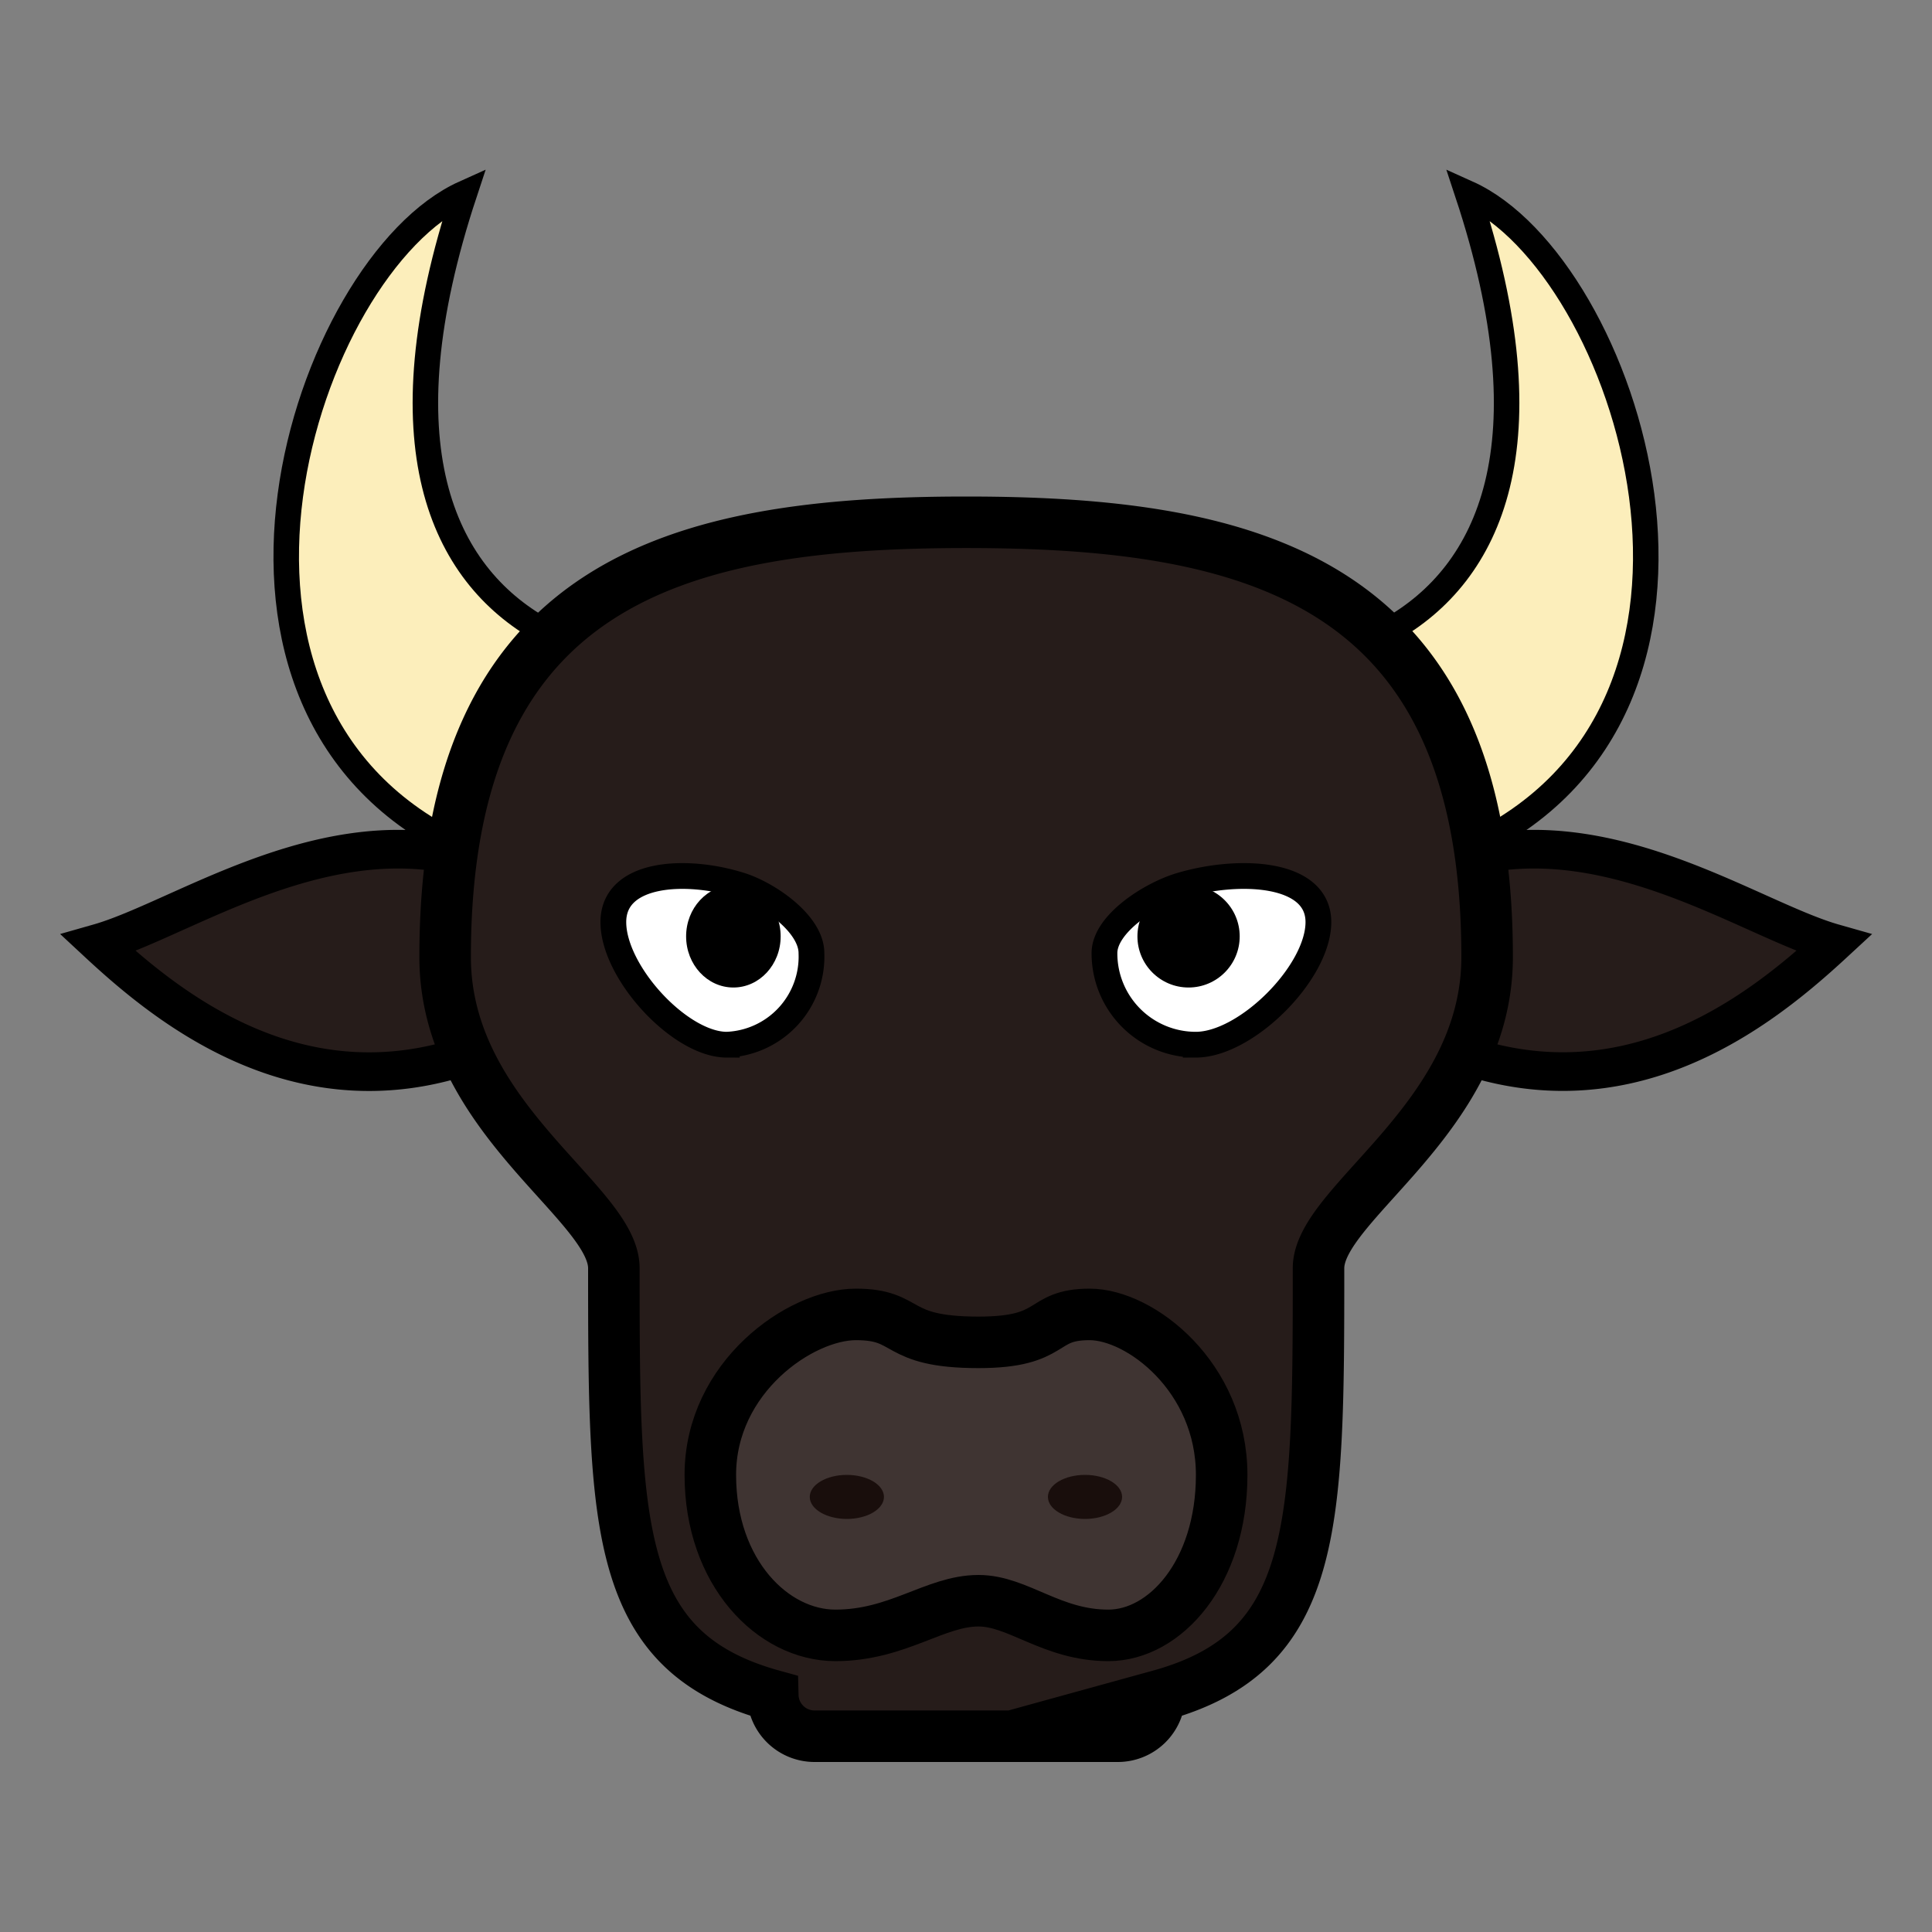 <?xml version="1.0" ?><!-- Uploaded to: SVG Repo, www.svgrepo.com, Generator: SVG Repo Mixer Tools -->
<svg width="800px" height="800px" viewBox="0 0 150 150" id="ART" xmlns="http://www.w3.org/2000/svg"><rect x="0" y="0" width="150" height="150" fill="#808080" stroke="none"/><defs><style>.cls-1,.cls-3{fill:#261c1a;}.cls-1,.cls-2,.cls-3,.cls-4,.cls-5{stroke:#000000;stroke-miterlimit:10;}.cls-1{stroke-width:3px;}.cls-2{fill:#fceebb;stroke-width:1.98px;}.cls-3,.cls-4{stroke-width:4px;}.cls-4{fill:#3f3432;}.cls-5{fill:#ffffff;stroke-width:2px;}.cls-6{fill:#190e0c;}</style></defs><title/><path class="cls-1" d="M103.95,77.5a6.06,6.06,0,0,1,2.8,1c16.72,10.75,29.41.47,35.62-5.27C134.8,71.08,121,60.6,107.63,69.39,97.42,76.11,101.47,77.31,103.95,77.5Z"/><path class="cls-1" d="M46.05,77.5a6.06,6.06,0,0,0-2.8,1C26.54,89.25,13.85,79,7.64,73.23,15.2,71.08,29,60.6,42.37,69.39,52.58,76.11,48.53,77.31,46.05,77.5Z"/><path class="cls-2" d="M113.94,15c12.36,5.56,23.69,40.07,0,50.9s-30.75-14.39-30.73-17C95.15,55.16,126.84,54,113.94,15Z"/><path class="cls-2" d="M36.06,15c-12.36,5.56-23.69,40.07,0,50.9s30.75-14.39,30.73-17C54.85,55.16,23.16,54,36.06,15Z"/><path class="cls-3" d="M115.46,74.3c0,12.54-13.09,19.06-13.09,24.16,0,20.23-.08,29.8-12.34,33.18a3.24,3.24,0,0,1-3.24,3.16H63.22A3.24,3.24,0,0,1,60,131.64c-12.26-3.38-12.34-12.95-12.34-33.18,0-5.1-13.1-11.62-13.1-24.16,0-29.23,18.12-33.75,40.46-33.75S115.46,45.07,115.46,74.3Z"/><path class="cls-4" d="M94.85,114.51c0,7.59-4.39,12.46-8.8,12.46s-7-2.69-10.08-2.69c-3.38,0-6.26,2.69-11.11,2.69s-9.71-4.86-9.71-12.46,7-12.46,11.3-12.46,2.81,2.17,9.52,2.17c6.08,0,4.69-2.17,8.63-2.17S94.85,106.91,94.85,114.51Z"/><path class="cls-5" d="M102.36,71.59c0,3.92-5.6,9.52-9.52,9.52A7.09,7.09,0,0,1,85.75,74c0-2.26,3.53-4.54,5.89-5.25C96.2,67.39,102.36,67.68,102.36,71.59Z"/><circle cx="92.28" cy="72.7" r="3.97"/><path class="cls-5" d="M47.62,71.59c0,3.92,5.18,9.52,8.81,9.52A6.84,6.84,0,0,0,63,74c0-2.26-3.27-4.54-5.45-5.25C53.32,67.39,47.62,67.68,47.62,71.59Z"/><ellipse cx="56.94" cy="72.7" rx="3.67" ry="3.97"/><ellipse class="cls-6" cx="65.75" cy="116.22" rx="2.88" ry="1.71"/><ellipse class="cls-6" cx="84.24" cy="116.22" rx="2.88" ry="1.71"/></svg>